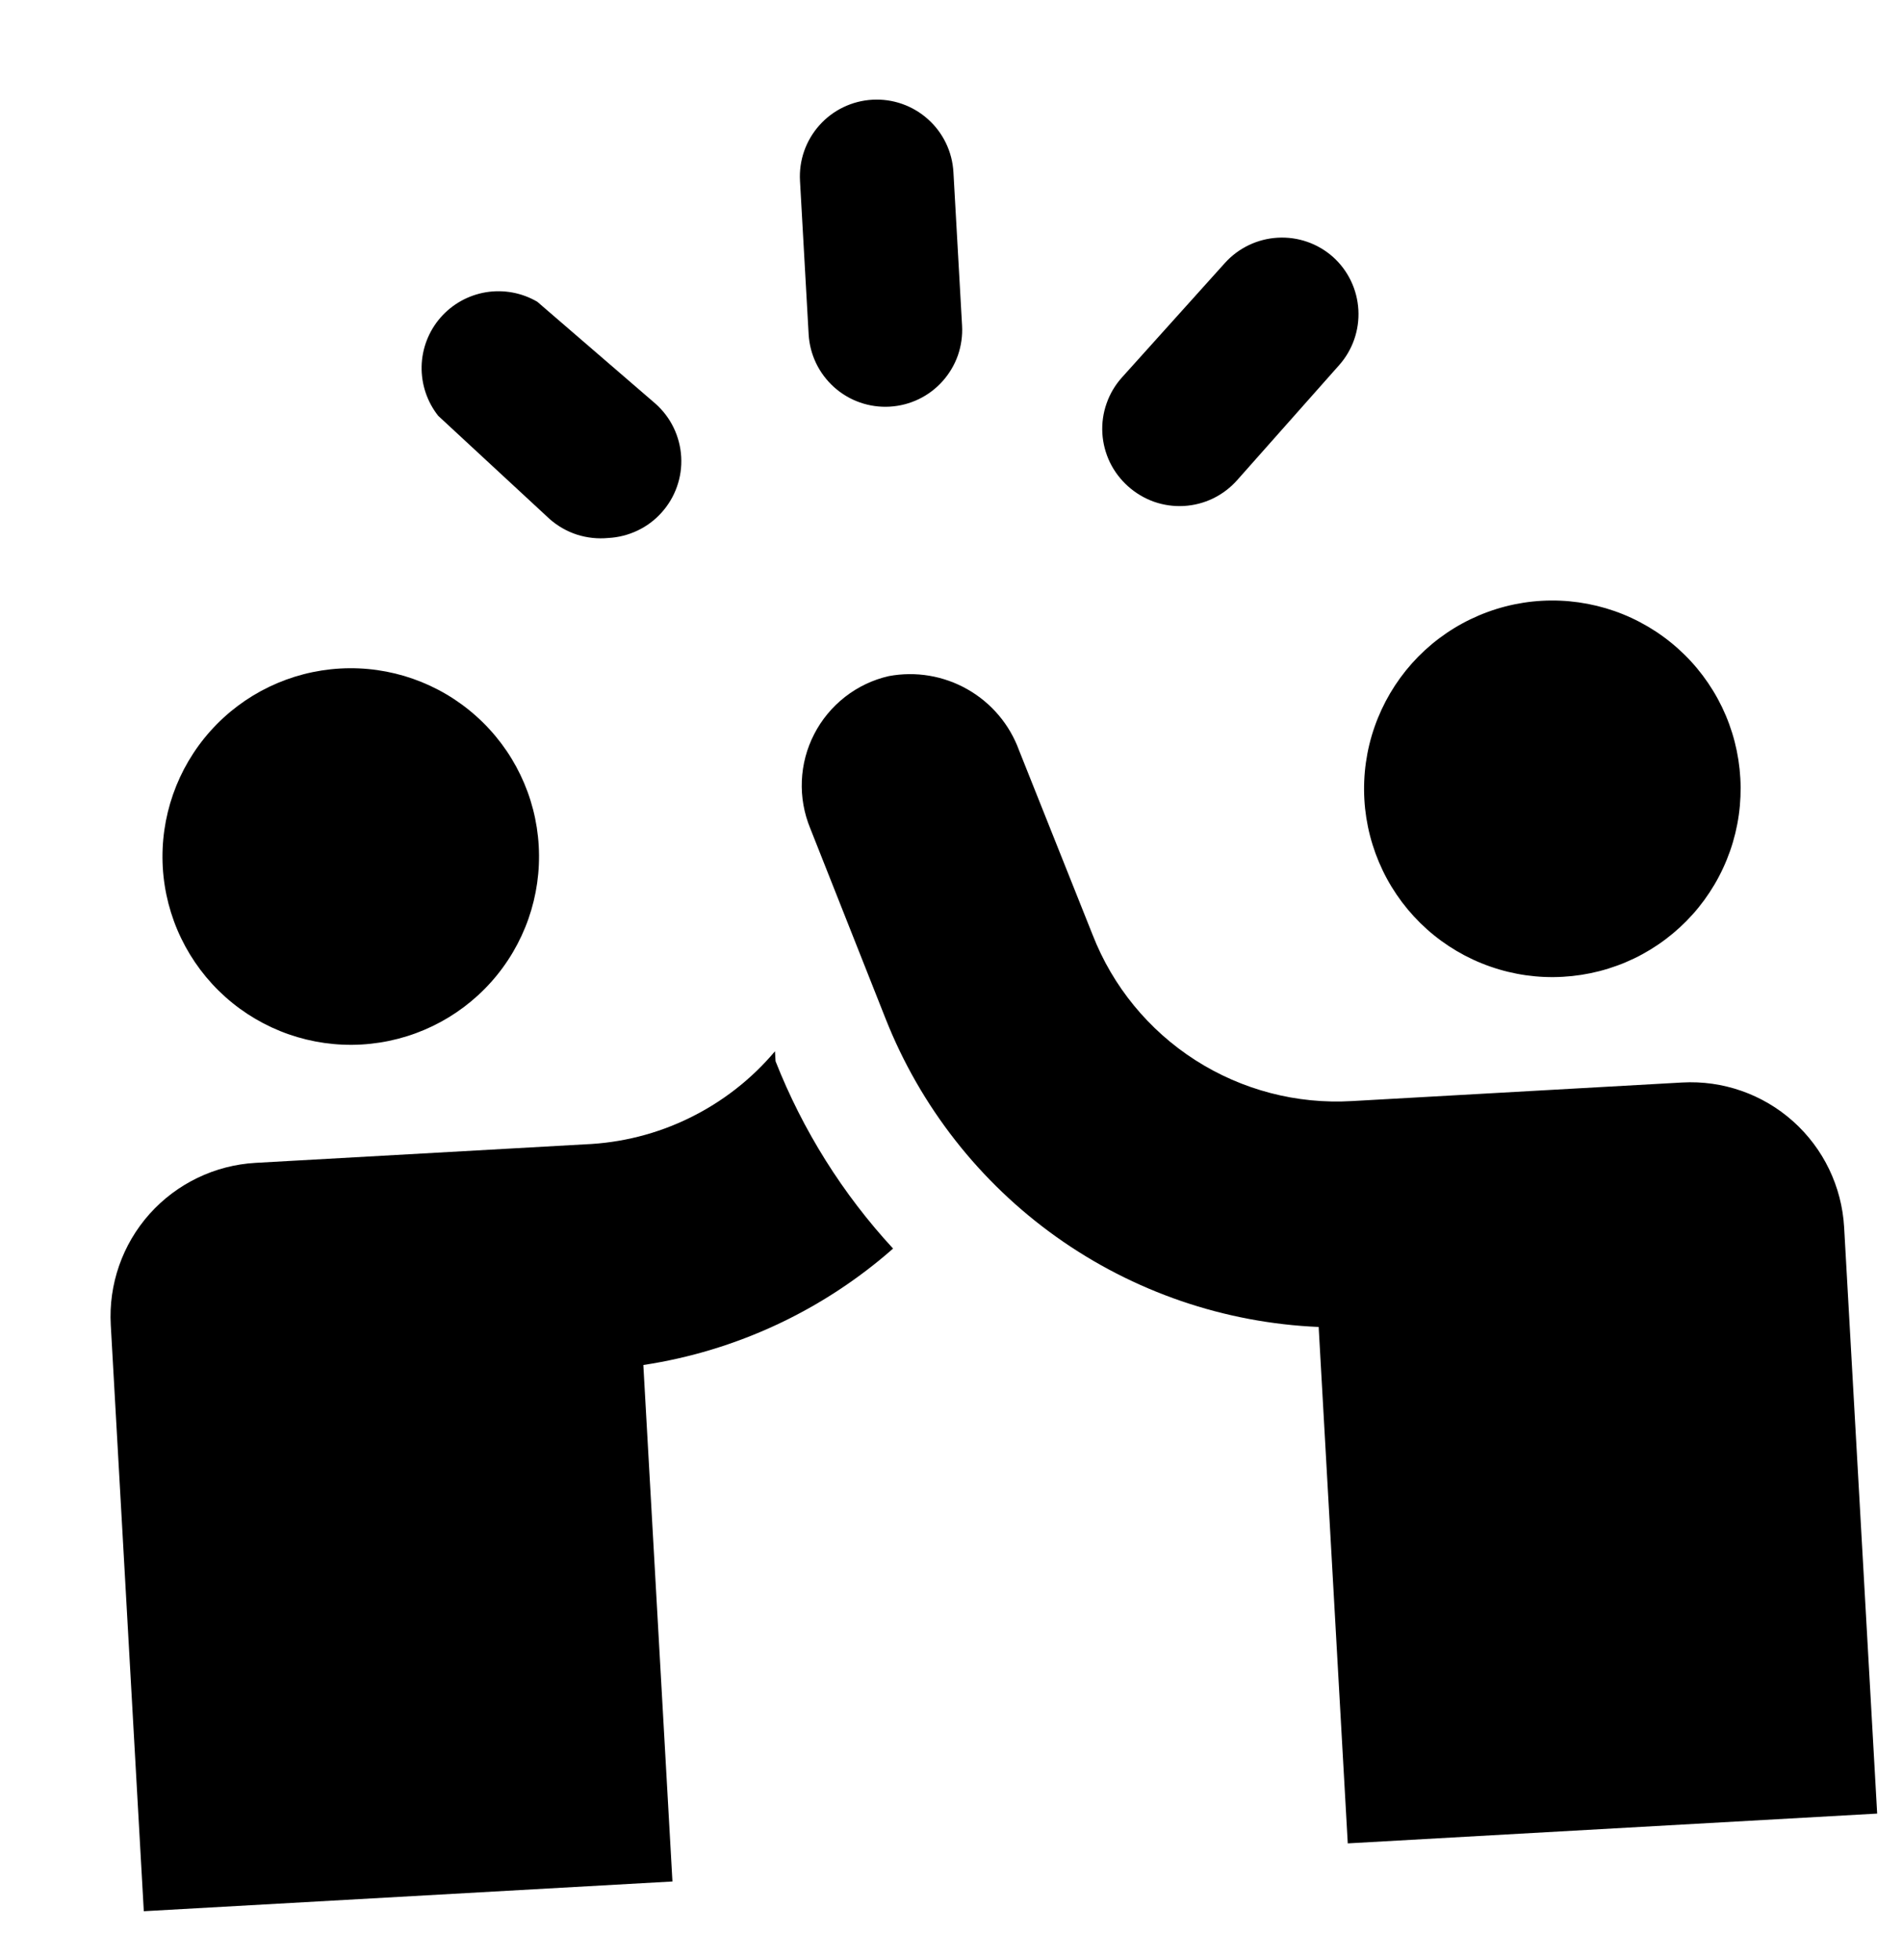 <svg xmlns="http://www.w3.org/2000/svg" width="33" height="34" viewBox="0 0 33 34" fill="none"><path d="M2.824 15.043C2.873 15.909 3.264 16.719 3.91 17.296C4.556 17.873 5.405 18.17 6.27 18.121C7.135 18.072 7.945 17.682 8.522 17.036C9.099 16.39 9.396 15.541 9.347 14.676C9.299 13.811 8.908 13.001 8.262 12.424C7.616 11.846 6.767 11.549 5.902 11.598C5.037 11.647 4.227 12.037 3.65 12.683C3.073 13.329 2.776 14.178 2.824 15.043Z" fill="black"></path><path d="M23.672 13.869C23.696 14.297 23.805 14.716 23.991 15.103C24.177 15.489 24.437 15.835 24.757 16.121C25.077 16.407 25.45 16.627 25.855 16.768C26.26 16.91 26.689 16.971 27.117 16.946C27.546 16.922 27.965 16.814 28.352 16.628C28.738 16.442 29.084 16.181 29.37 15.861C29.656 15.541 29.875 15.168 30.017 14.763C30.159 14.358 30.219 13.929 30.195 13.501C30.171 13.073 30.063 12.653 29.877 12.267C29.69 11.88 29.43 11.534 29.11 11.249C28.79 10.963 28.417 10.743 28.012 10.601C27.607 10.46 27.178 10.399 26.75 10.423C26.322 10.447 25.902 10.556 25.516 10.742C25.129 10.928 24.783 11.189 24.497 11.509C24.212 11.829 23.992 12.202 23.85 12.607C23.708 13.011 23.648 13.44 23.672 13.869Z" fill="black"></path><path d="M15.436 7.055C15.083 7.075 14.736 6.954 14.473 6.718C14.209 6.482 14.05 6.152 14.03 5.799L13.88 3.136C13.86 2.783 13.981 2.437 14.217 2.173C14.452 1.909 14.783 1.75 15.136 1.73C15.489 1.71 15.835 1.831 16.099 2.067C16.363 2.302 16.522 2.633 16.542 2.986L16.692 5.649C16.702 5.823 16.677 5.998 16.62 6.164C16.562 6.329 16.472 6.481 16.355 6.612C16.239 6.742 16.098 6.849 15.94 6.925C15.782 7.001 15.611 7.045 15.436 7.055Z" fill="black"></path><path d="M23.128 4.458C22.865 4.224 22.52 4.104 22.168 4.124C21.816 4.144 21.487 4.302 21.251 4.564L19.467 6.547C19.349 6.678 19.258 6.831 19.2 6.997C19.141 7.163 19.116 7.339 19.126 7.515C19.136 7.69 19.181 7.862 19.257 8.021C19.334 8.179 19.442 8.321 19.573 8.438C19.704 8.555 19.857 8.646 20.023 8.705C20.189 8.763 20.365 8.788 20.541 8.778C20.716 8.768 20.888 8.724 21.047 8.647C21.205 8.57 21.347 8.463 21.464 8.331L23.234 6.335C23.468 6.072 23.588 5.726 23.568 5.375C23.548 5.023 23.39 4.693 23.128 4.458Z" fill="black"></path><path d="M10.555 9.333C10.371 9.351 10.186 9.331 10.01 9.275C9.835 9.218 9.673 9.125 9.535 9.003L7.604 7.215C7.411 6.972 7.309 6.668 7.315 6.357C7.322 6.046 7.437 5.747 7.641 5.512C7.845 5.277 8.125 5.121 8.432 5.07C8.739 5.02 9.054 5.078 9.322 5.235L11.372 7.003C11.504 7.12 11.611 7.261 11.688 7.42C11.764 7.578 11.809 7.75 11.819 7.926C11.829 8.102 11.804 8.278 11.745 8.444C11.687 8.61 11.596 8.762 11.478 8.893C11.361 9.024 11.219 9.13 11.06 9.205C10.902 9.28 10.73 9.324 10.555 9.333Z" fill="black"></path><path d="M23.384 31.98L22.879 23.021C21.244 22.951 19.665 22.41 18.331 21.461C16.998 20.512 15.968 19.197 15.366 17.675L14.058 14.371C13.95 14.109 13.9 13.828 13.912 13.545C13.924 13.263 13.997 12.986 14.127 12.735C14.256 12.484 14.439 12.264 14.662 12.09C14.885 11.916 15.143 11.793 15.419 11.73C15.887 11.642 16.372 11.723 16.786 11.959C17.201 12.195 17.518 12.57 17.681 13.018L18.957 16.218C19.306 17.113 19.93 17.874 20.739 18.392C21.548 18.91 22.5 19.159 23.459 19.102L29.184 18.78C29.89 18.74 30.583 18.982 31.11 19.453C31.638 19.925 31.956 20.586 31.996 21.292L32.569 31.463L23.384 31.98Z" fill="black"></path><path d="M13.456 18.411L13.446 18.238C13.039 18.722 12.534 19.115 11.966 19.393C11.398 19.672 10.777 19.828 10.145 19.853L4.434 20.174C3.728 20.214 3.067 20.533 2.595 21.06C2.124 21.588 1.882 22.281 1.922 22.987L2.495 33.157L11.667 32.641L11.162 23.681C12.77 23.437 14.274 22.736 15.495 21.661C14.62 20.713 13.929 19.611 13.456 18.411Z" fill="black"></path></svg>